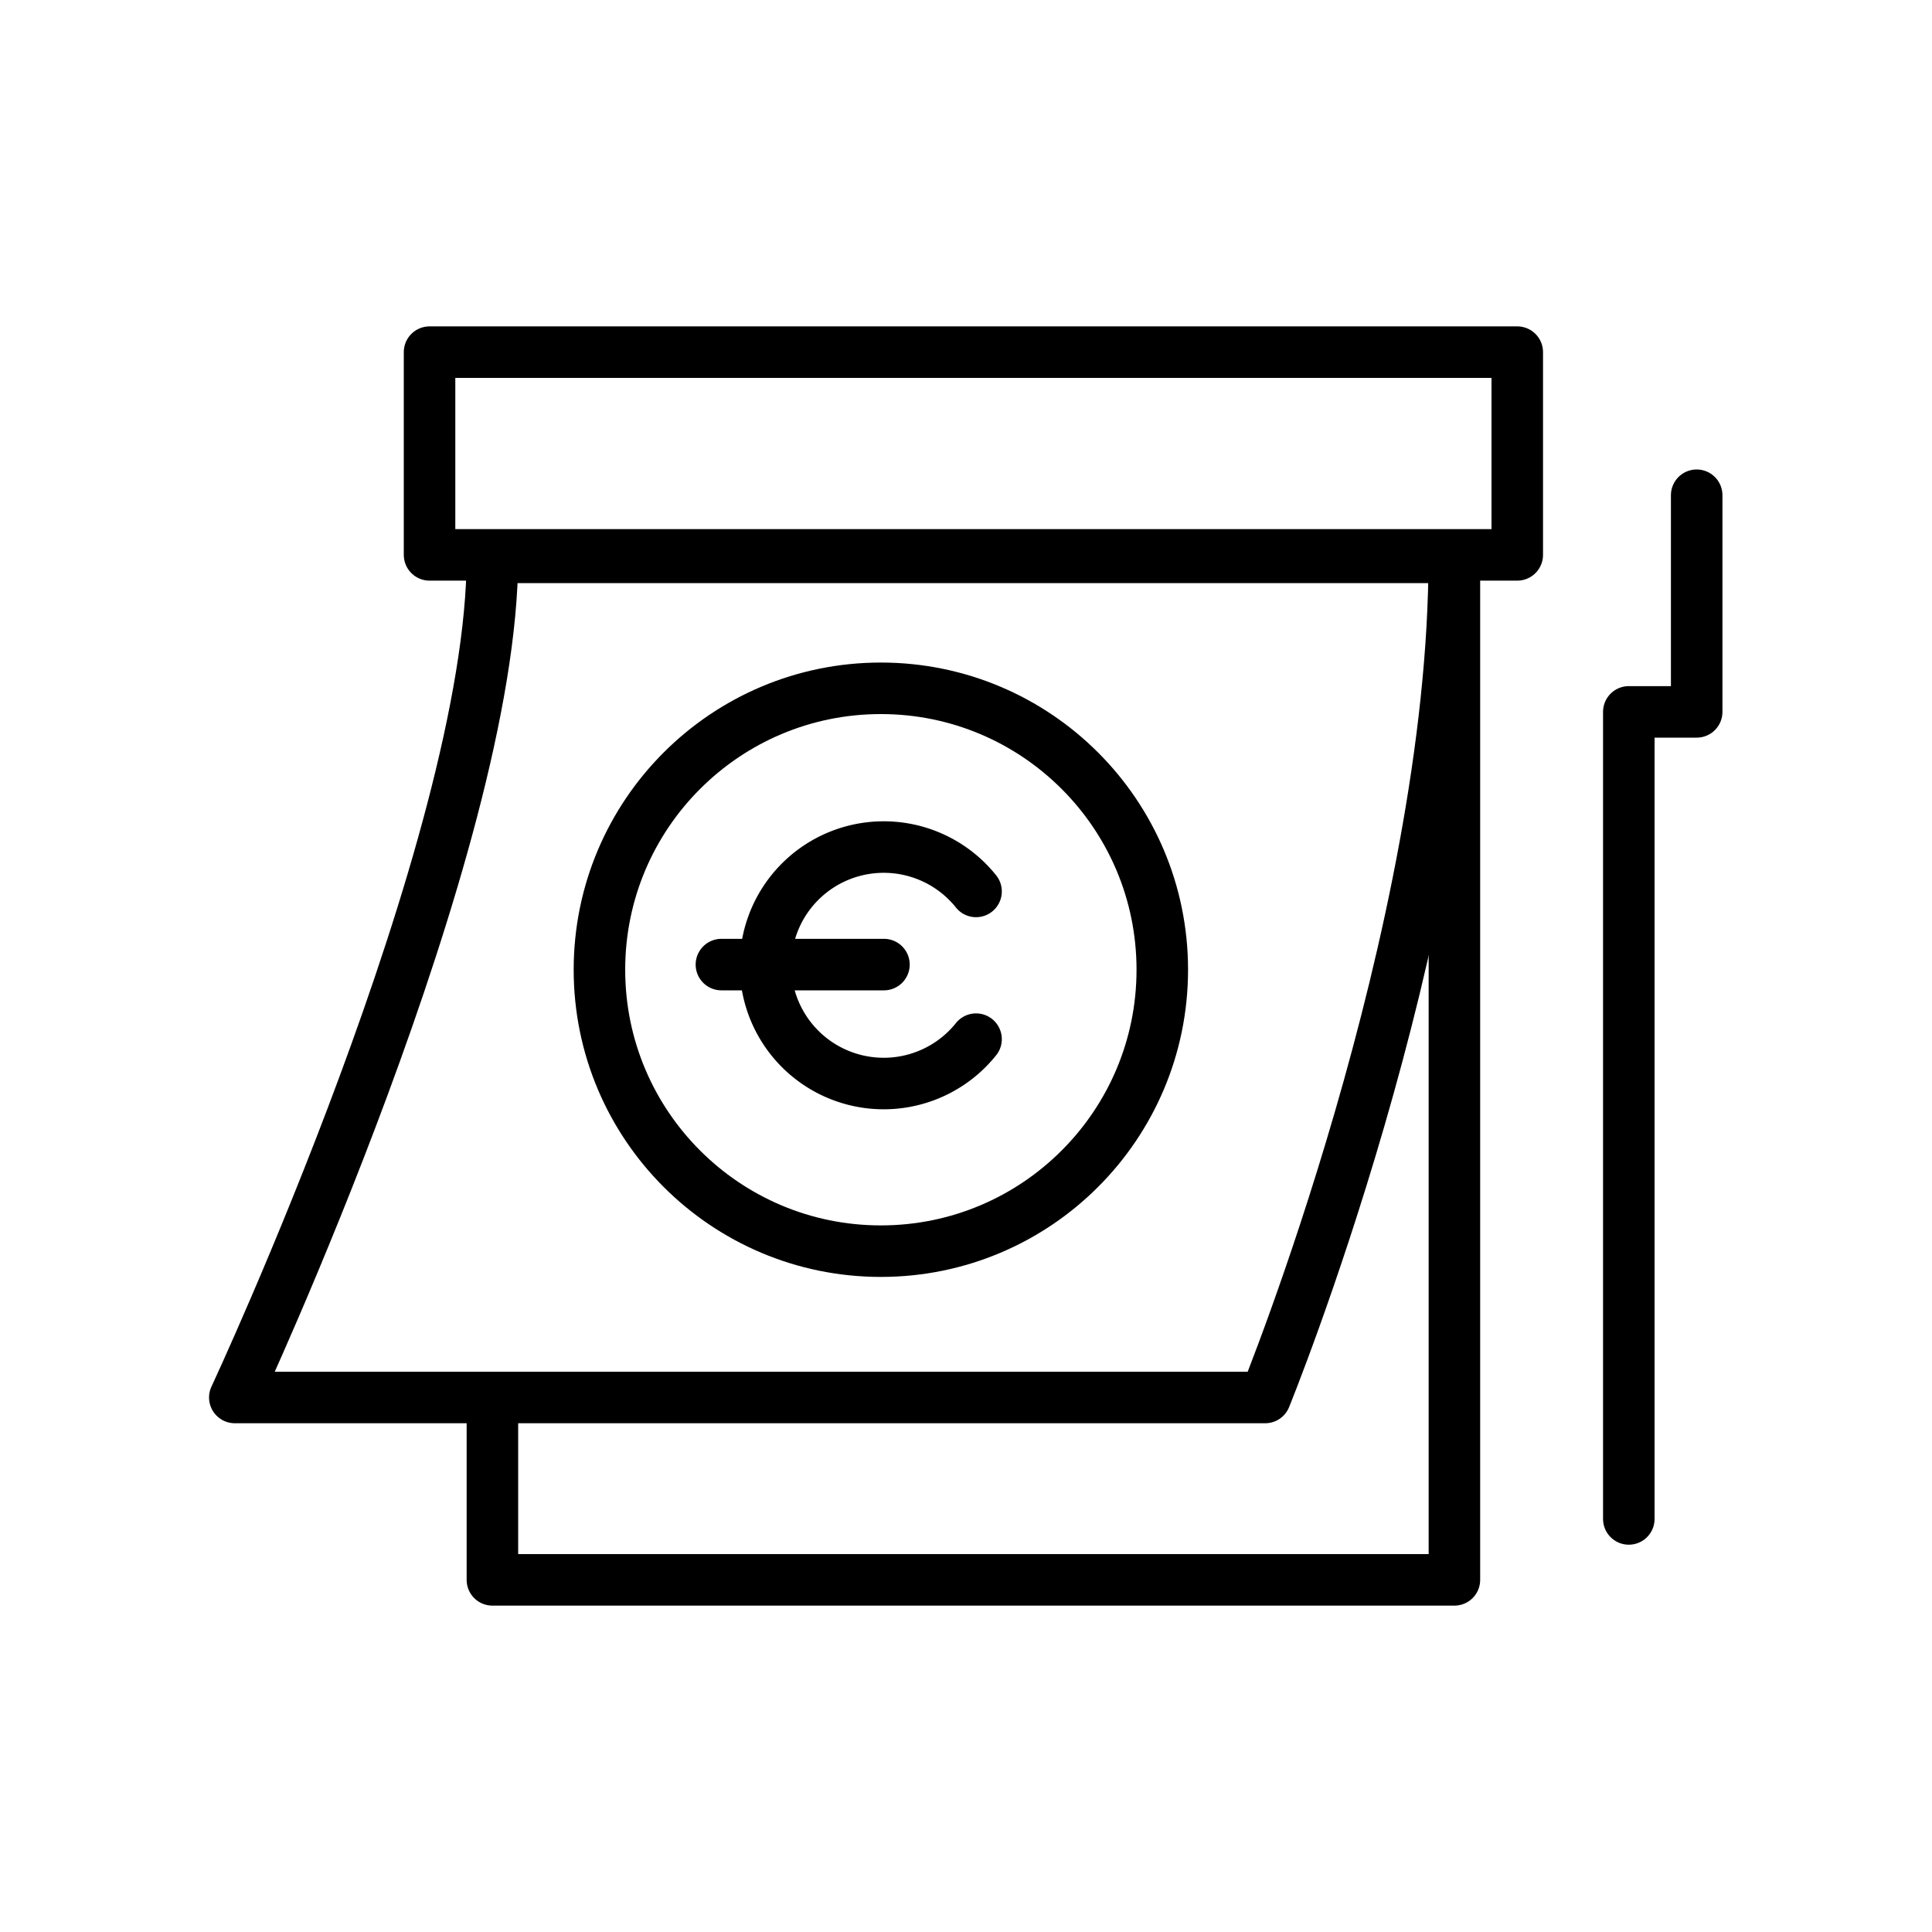 <?xml version="1.0" encoding="UTF-8"?>
<svg xmlns="http://www.w3.org/2000/svg" id="Ebene_1" data-name="Ebene 1" viewBox="0 0 150 150">
  <defs>
    <style>.cls-1{fill:none;stroke:#000;stroke-linecap:round;stroke-linejoin:round;stroke-width:4px;}</style>
  </defs>
  <rect class="cls-1" x="33.35" y="27.34" width="84.45" height="15.74"></rect>
  <polyline class="cls-1" points="38.23 43.26 112.92 43.26 112.92 122.66 38.23 122.66 38.23 109"></polyline>
  <path class="cls-1" d="M38.23,43.26c0,22.43-20,65.24-20,65.24h80s14.68-36,14.68-65.24Z"></path>
  <polyline class="cls-1" points="126.46 117.93 126.46 55.27 131.73 55.27 131.73 38.45"></polyline>
  <line class="cls-1" x1="56.01" y1="74.89" x2="68.63" y2="74.89"></line>
  <path class="cls-1" d="M75.78,69.21a9.18,9.18,0,1,0,0,11.47"></path>
  <circle class="cls-1" cx="68.39" cy="75.29" r="21.85"></circle>
</svg>

